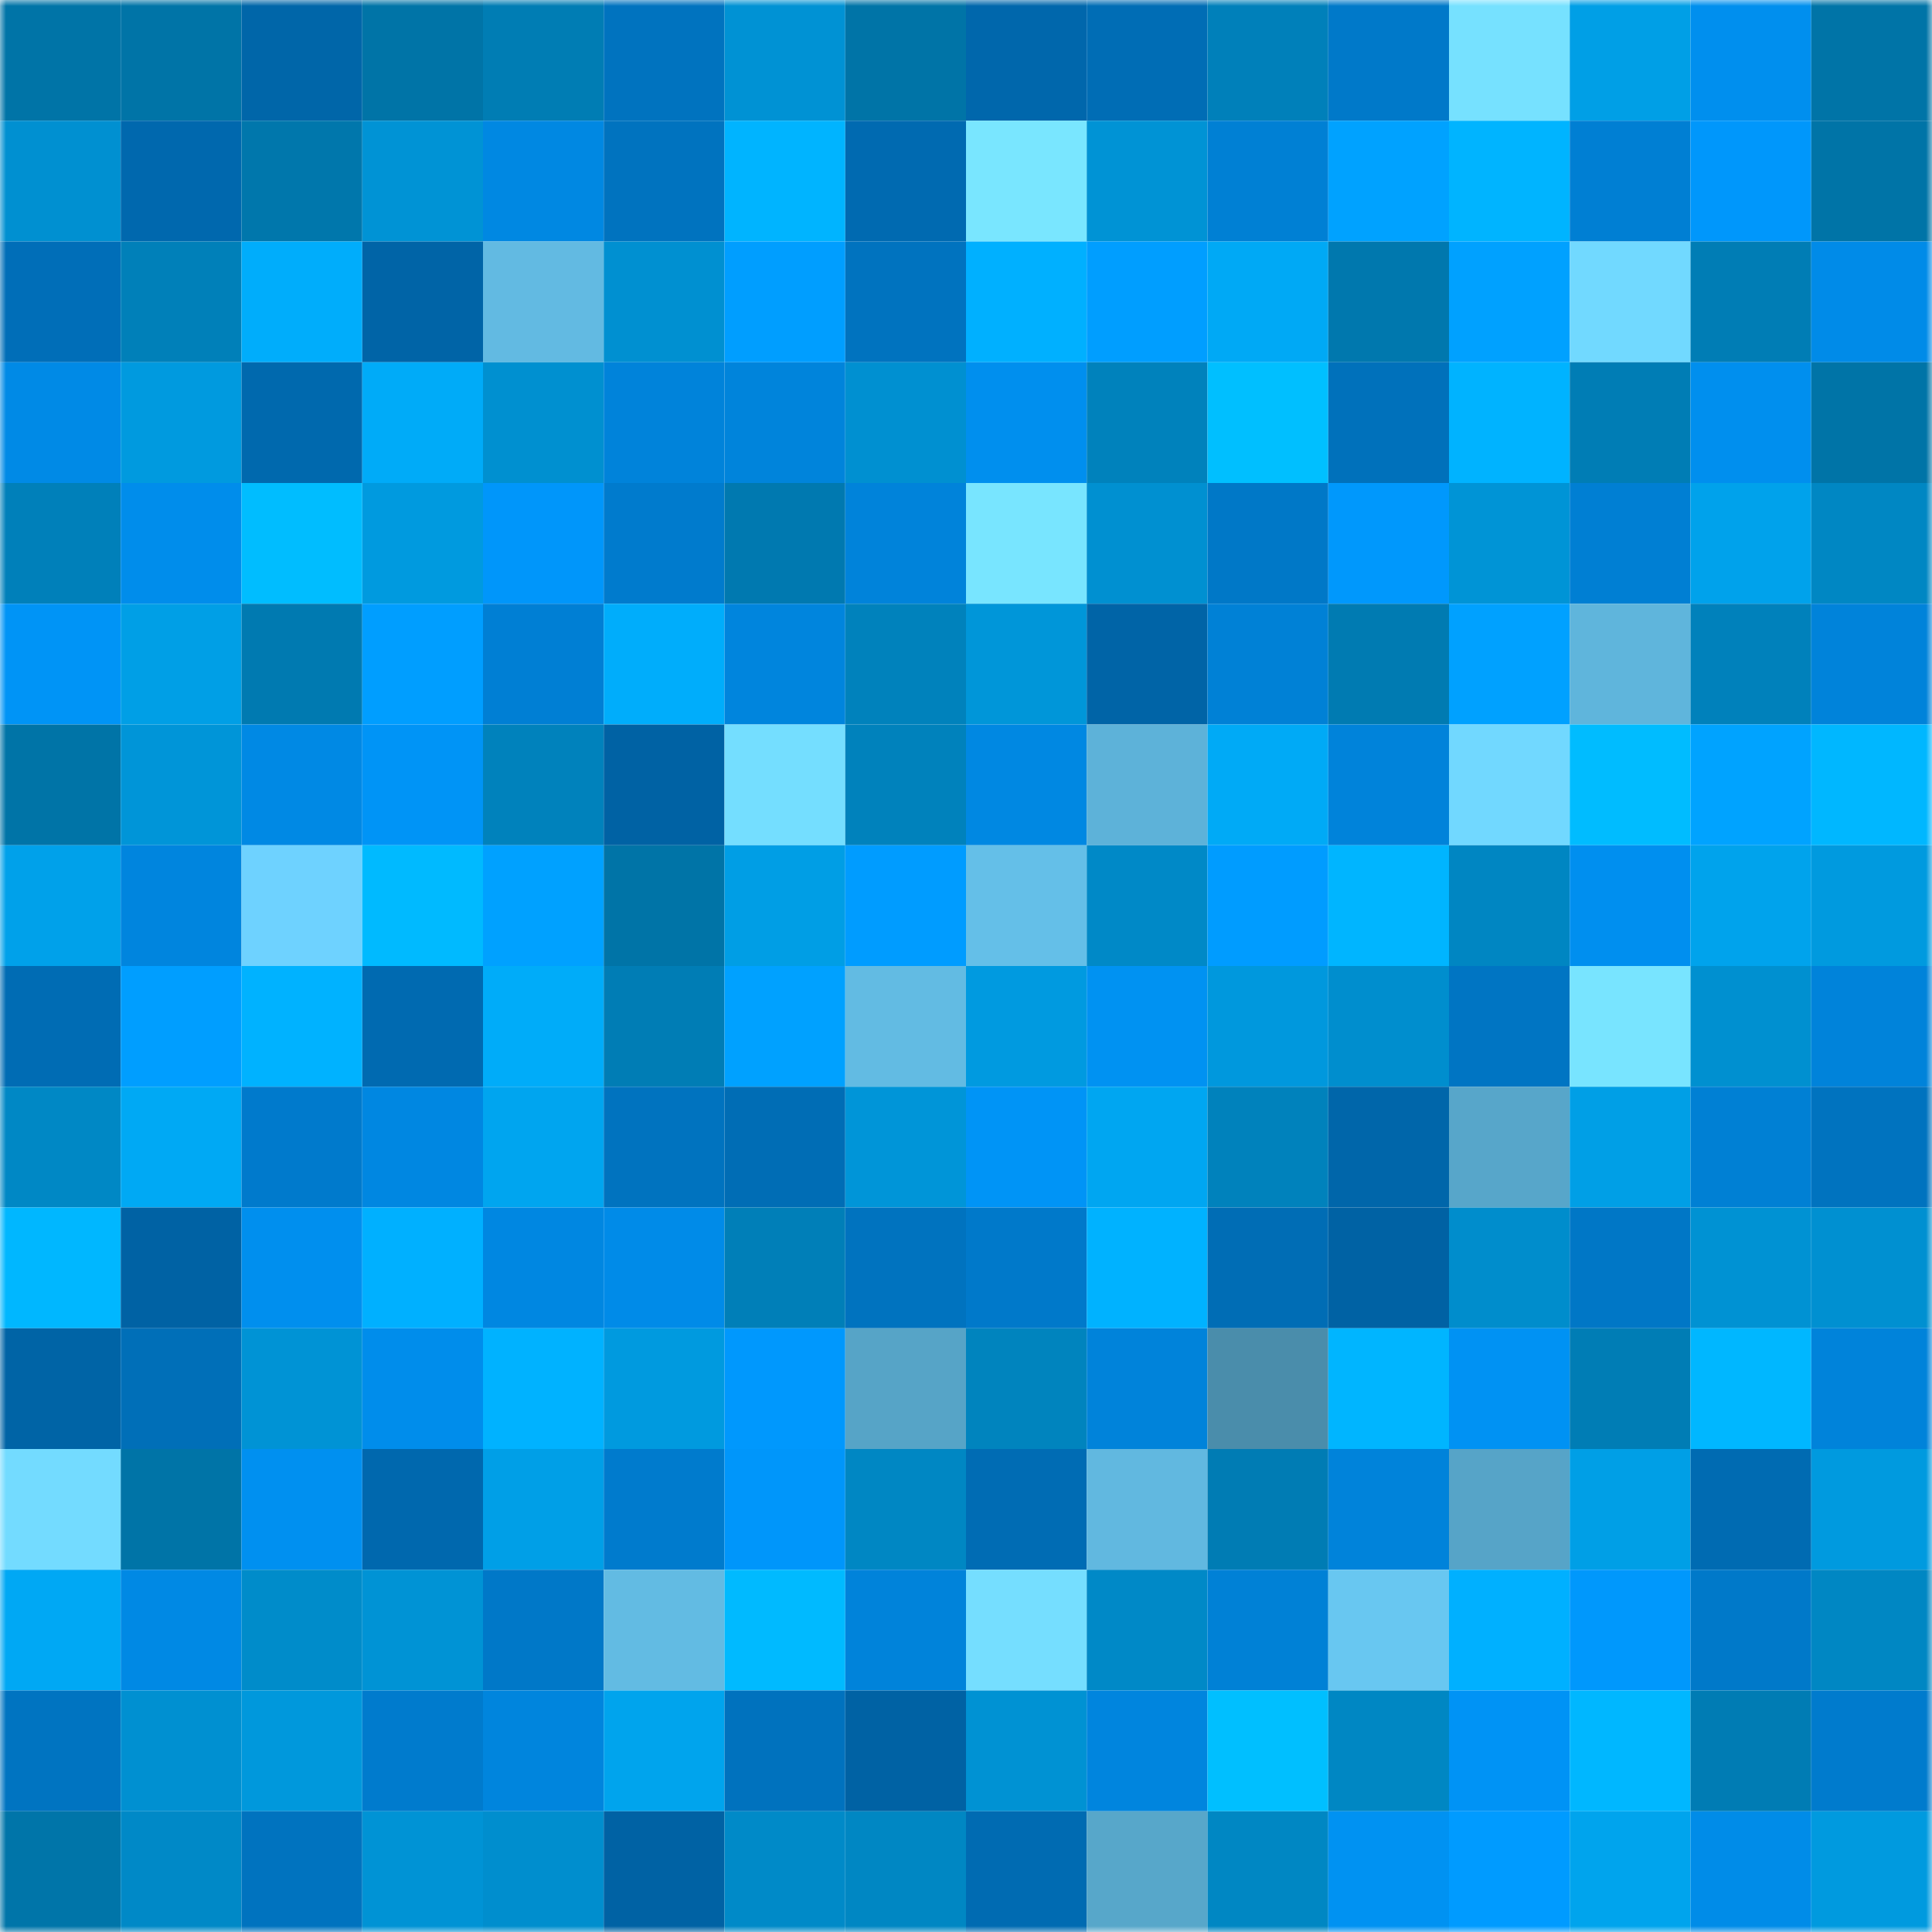 <svg viewBox="0 0 160 160" fill="none" role="img" xmlns="http://www.w3.org/2000/svg" width="240" height="240" name="ens%2Cgoulash.eth"><mask id="132720832" mask-type="alpha" maskUnits="userSpaceOnUse" x="0" y="0" width="160" height="160"><rect width="160" height="160" fill="#FFFFFF"></rect></mask><g mask="url(#132720832)"><rect x="0" y="0" width="10" height="10" fill="#0074a7"></rect><rect x="10" y="0" width="10" height="10" fill="#0074a7"></rect><rect x="20" y="0" width="10" height="10" fill="#0066a9"></rect><rect x="30" y="0" width="10" height="10" fill="#0074a7"></rect><rect x="40" y="0" width="10" height="10" fill="#007db4"></rect><rect x="50" y="0" width="10" height="10" fill="#0073bf"></rect><rect x="60" y="0" width="10" height="10" fill="#0092d4"></rect><rect x="70" y="0" width="10" height="10" fill="#0074a7"></rect><rect x="80" y="0" width="10" height="10" fill="#0067ac"></rect><rect x="90" y="0" width="10" height="10" fill="#006db5"></rect><rect x="100" y="0" width="10" height="10" fill="#0080ba"></rect><rect x="110" y="0" width="10" height="10" fill="#0079c9"></rect><rect x="120" y="0" width="10" height="10" fill="#76e1ff"></rect><rect x="130" y="0" width="10" height="10" fill="#009fe6"></rect><rect x="140" y="0" width="10" height="10" fill="#008fee"></rect><rect x="150" y="0" width="10" height="10" fill="#0074a7"></rect><rect x="0" y="10" width="10" height="10" fill="#0090d1"></rect><rect x="10" y="10" width="10" height="10" fill="#0068ae"></rect><rect x="20" y="10" width="10" height="10" fill="#0077ac"></rect><rect x="30" y="10" width="10" height="10" fill="#0093d5"></rect><rect x="40" y="10" width="10" height="10" fill="#0088e2"></rect><rect x="50" y="10" width="10" height="10" fill="#0073bf"></rect><rect x="60" y="10" width="10" height="10" fill="#00b4ff"></rect><rect x="70" y="10" width="10" height="10" fill="#006ab1"></rect><rect x="80" y="10" width="10" height="10" fill="#79e6ff"></rect><rect x="90" y="10" width="10" height="10" fill="#0093d5"></rect><rect x="100" y="10" width="10" height="10" fill="#0080d4"></rect><rect x="110" y="10" width="10" height="10" fill="#00a2ff"></rect><rect x="120" y="10" width="10" height="10" fill="#00b4ff"></rect><rect x="130" y="10" width="10" height="10" fill="#007fd3"></rect><rect x="140" y="10" width="10" height="10" fill="#0097fb"></rect><rect x="150" y="10" width="10" height="10" fill="#0074a7"></rect><rect x="0" y="20" width="10" height="10" fill="#006eb8"></rect><rect x="10" y="20" width="10" height="10" fill="#0080b9"></rect><rect x="20" y="20" width="10" height="10" fill="#00adfb"></rect><rect x="30" y="20" width="10" height="10" fill="#0064a7"></rect><rect x="40" y="20" width="10" height="10" fill="#62bae2"></rect><rect x="50" y="20" width="10" height="10" fill="#0090d1"></rect><rect x="60" y="20" width="10" height="10" fill="#009eff"></rect><rect x="70" y="20" width="10" height="10" fill="#0073bf"></rect><rect x="80" y="20" width="10" height="10" fill="#00b0ff"></rect><rect x="90" y="20" width="10" height="10" fill="#009eff"></rect><rect x="100" y="20" width="10" height="10" fill="#00a9f5"></rect><rect x="110" y="20" width="10" height="10" fill="#0078ae"></rect><rect x="120" y="20" width="10" height="10" fill="#00a1ff"></rect><rect x="130" y="20" width="10" height="10" fill="#71d9ff"></rect><rect x="140" y="20" width="10" height="10" fill="#007db5"></rect><rect x="150" y="20" width="10" height="10" fill="#008be8"></rect><rect x="0" y="30" width="10" height="10" fill="#008ae6"></rect><rect x="10" y="30" width="10" height="10" fill="#009adf"></rect><rect x="20" y="30" width="10" height="10" fill="#0069ae"></rect><rect x="30" y="30" width="10" height="10" fill="#00abf8"></rect><rect x="40" y="30" width="10" height="10" fill="#0090d0"></rect><rect x="50" y="30" width="10" height="10" fill="#0083da"></rect><rect x="60" y="30" width="10" height="10" fill="#0084db"></rect><rect x="70" y="30" width="10" height="10" fill="#0090d1"></rect><rect x="80" y="30" width="10" height="10" fill="#008fee"></rect><rect x="90" y="30" width="10" height="10" fill="#0082bc"></rect><rect x="100" y="30" width="10" height="10" fill="#00bfff"></rect><rect x="110" y="30" width="10" height="10" fill="#0071bb"></rect><rect x="120" y="30" width="10" height="10" fill="#00b3ff"></rect><rect x="130" y="30" width="10" height="10" fill="#007db5"></rect><rect x="140" y="30" width="10" height="10" fill="#008fee"></rect><rect x="150" y="30" width="10" height="10" fill="#0074a7"></rect><rect x="0" y="40" width="10" height="10" fill="#0080ba"></rect><rect x="10" y="40" width="10" height="10" fill="#008deb"></rect><rect x="20" y="40" width="10" height="10" fill="#00bdff"></rect><rect x="30" y="40" width="10" height="10" fill="#009adf"></rect><rect x="40" y="40" width="10" height="10" fill="#0096fa"></rect><rect x="50" y="40" width="10" height="10" fill="#007bcd"></rect><rect x="60" y="40" width="10" height="10" fill="#0079b0"></rect><rect x="70" y="40" width="10" height="10" fill="#0083da"></rect><rect x="80" y="40" width="10" height="10" fill="#78e5ff"></rect><rect x="90" y="40" width="10" height="10" fill="#0090d1"></rect><rect x="100" y="40" width="10" height="10" fill="#0078c7"></rect><rect x="110" y="40" width="10" height="10" fill="#0098fc"></rect><rect x="120" y="40" width="10" height="10" fill="#0094d6"></rect><rect x="130" y="40" width="10" height="10" fill="#007fd3"></rect><rect x="140" y="40" width="10" height="10" fill="#00a2eb"></rect><rect x="150" y="40" width="10" height="10" fill="#0087c3"></rect><rect x="0" y="50" width="10" height="10" fill="#0094f6"></rect><rect x="10" y="50" width="10" height="10" fill="#009fe6"></rect><rect x="20" y="50" width="10" height="10" fill="#007ab1"></rect><rect x="30" y="50" width="10" height="10" fill="#009eff"></rect><rect x="40" y="50" width="10" height="10" fill="#007fd4"></rect><rect x="50" y="50" width="10" height="10" fill="#00adfb"></rect><rect x="60" y="50" width="10" height="10" fill="#0085dd"></rect><rect x="70" y="50" width="10" height="10" fill="#0082bc"></rect><rect x="80" y="50" width="10" height="10" fill="#0096d9"></rect><rect x="90" y="50" width="10" height="10" fill="#0064a7"></rect><rect x="100" y="50" width="10" height="10" fill="#0081d6"></rect><rect x="110" y="50" width="10" height="10" fill="#007bb2"></rect><rect x="120" y="50" width="10" height="10" fill="#00a1ff"></rect><rect x="130" y="50" width="10" height="10" fill="#5fb5dc"></rect><rect x="140" y="50" width="10" height="10" fill="#0081bb"></rect><rect x="150" y="50" width="10" height="10" fill="#0083da"></rect><rect x="0" y="60" width="10" height="10" fill="#0074a7"></rect><rect x="10" y="60" width="10" height="10" fill="#0095d8"></rect><rect x="20" y="60" width="10" height="10" fill="#0089e4"></rect><rect x="30" y="60" width="10" height="10" fill="#0094f6"></rect><rect x="40" y="60" width="10" height="10" fill="#0082bc"></rect><rect x="50" y="60" width="10" height="10" fill="#0062a4"></rect><rect x="60" y="60" width="10" height="10" fill="#74deff"></rect><rect x="70" y="60" width="10" height="10" fill="#0082bc"></rect><rect x="80" y="60" width="10" height="10" fill="#0088e2"></rect><rect x="90" y="60" width="10" height="10" fill="#5db2d9"></rect><rect x="100" y="60" width="10" height="10" fill="#00aaf6"></rect><rect x="110" y="60" width="10" height="10" fill="#0083da"></rect><rect x="120" y="60" width="10" height="10" fill="#71d8ff"></rect><rect x="130" y="60" width="10" height="10" fill="#00bcff"></rect><rect x="140" y="60" width="10" height="10" fill="#00a3ff"></rect><rect x="150" y="60" width="10" height="10" fill="#00b7ff"></rect><rect x="0" y="70" width="10" height="10" fill="#00a1ea"></rect><rect x="10" y="70" width="10" height="10" fill="#0085de"></rect><rect x="20" y="70" width="10" height="10" fill="#6ed2ff"></rect><rect x="30" y="70" width="10" height="10" fill="#00baff"></rect><rect x="40" y="70" width="10" height="10" fill="#00a1ff"></rect><rect x="50" y="70" width="10" height="10" fill="#0074a7"></rect><rect x="60" y="70" width="10" height="10" fill="#009ee5"></rect><rect x="70" y="70" width="10" height="10" fill="#009cff"></rect><rect x="80" y="70" width="10" height="10" fill="#64bfe8"></rect><rect x="90" y="70" width="10" height="10" fill="#0089c7"></rect><rect x="100" y="70" width="10" height="10" fill="#009cff"></rect><rect x="110" y="70" width="10" height="10" fill="#00b5ff"></rect><rect x="120" y="70" width="10" height="10" fill="#0086c2"></rect><rect x="130" y="70" width="10" height="10" fill="#008fef"></rect><rect x="140" y="70" width="10" height="10" fill="#00a3ec"></rect><rect x="150" y="70" width="10" height="10" fill="#009adf"></rect><rect x="0" y="80" width="10" height="10" fill="#006cb4"></rect><rect x="10" y="80" width="10" height="10" fill="#009eff"></rect><rect x="20" y="80" width="10" height="10" fill="#00b2ff"></rect><rect x="30" y="80" width="10" height="10" fill="#006ab1"></rect><rect x="40" y="80" width="10" height="10" fill="#00acf9"></rect><rect x="50" y="80" width="10" height="10" fill="#007db5"></rect><rect x="60" y="80" width="10" height="10" fill="#00a1ff"></rect><rect x="70" y="80" width="10" height="10" fill="#62bbe3"></rect><rect x="80" y="80" width="10" height="10" fill="#009ae0"></rect><rect x="90" y="80" width="10" height="10" fill="#0092f2"></rect><rect x="100" y="80" width="10" height="10" fill="#0098dd"></rect><rect x="110" y="80" width="10" height="10" fill="#008ece"></rect><rect x="120" y="80" width="10" height="10" fill="#0075c3"></rect><rect x="130" y="80" width="10" height="10" fill="#78e4ff"></rect><rect x="140" y="80" width="10" height="10" fill="#0090d0"></rect><rect x="150" y="80" width="10" height="10" fill="#0083da"></rect><rect x="0" y="90" width="10" height="10" fill="#0088c5"></rect><rect x="10" y="90" width="10" height="10" fill="#00a9f4"></rect><rect x="20" y="90" width="10" height="10" fill="#007acc"></rect><rect x="30" y="90" width="10" height="10" fill="#0087e1"></rect><rect x="40" y="90" width="10" height="10" fill="#00a5ef"></rect><rect x="50" y="90" width="10" height="10" fill="#0073bf"></rect><rect x="60" y="90" width="10" height="10" fill="#006db5"></rect><rect x="70" y="90" width="10" height="10" fill="#0095d8"></rect><rect x="80" y="90" width="10" height="10" fill="#0094f6"></rect><rect x="90" y="90" width="10" height="10" fill="#00a6f1"></rect><rect x="100" y="90" width="10" height="10" fill="#0082bc"></rect><rect x="110" y="90" width="10" height="10" fill="#0066aa"></rect><rect x="120" y="90" width="10" height="10" fill="#57a6ca"></rect><rect x="130" y="90" width="10" height="10" fill="#009fe6"></rect><rect x="140" y="90" width="10" height="10" fill="#0080d4"></rect><rect x="150" y="90" width="10" height="10" fill="#0073bf"></rect><rect x="0" y="100" width="10" height="10" fill="#00b7ff"></rect><rect x="10" y="100" width="10" height="10" fill="#0062a4"></rect><rect x="20" y="100" width="10" height="10" fill="#008fee"></rect><rect x="30" y="100" width="10" height="10" fill="#00b0ff"></rect><rect x="40" y="100" width="10" height="10" fill="#0087e1"></rect><rect x="50" y="100" width="10" height="10" fill="#008be8"></rect><rect x="60" y="100" width="10" height="10" fill="#007fb8"></rect><rect x="70" y="100" width="10" height="10" fill="#0073bf"></rect><rect x="80" y="100" width="10" height="10" fill="#0079ca"></rect><rect x="90" y="100" width="10" height="10" fill="#00b2ff"></rect><rect x="100" y="100" width="10" height="10" fill="#006db5"></rect><rect x="110" y="100" width="10" height="10" fill="#0062a4"></rect><rect x="120" y="100" width="10" height="10" fill="#008dcc"></rect><rect x="130" y="100" width="10" height="10" fill="#0077c6"></rect><rect x="140" y="100" width="10" height="10" fill="#0092d3"></rect><rect x="150" y="100" width="10" height="10" fill="#0090d1"></rect><rect x="0" y="110" width="10" height="10" fill="#0064a6"></rect><rect x="10" y="110" width="10" height="10" fill="#006fb8"></rect><rect x="20" y="110" width="10" height="10" fill="#0093d5"></rect><rect x="30" y="110" width="10" height="10" fill="#008deb"></rect><rect x="40" y="110" width="10" height="10" fill="#00b2ff"></rect><rect x="50" y="110" width="10" height="10" fill="#009adf"></rect><rect x="60" y="110" width="10" height="10" fill="#0098fd"></rect><rect x="70" y="110" width="10" height="10" fill="#56a4c7"></rect><rect x="80" y="110" width="10" height="10" fill="#0084be"></rect><rect x="90" y="110" width="10" height="10" fill="#0083da"></rect><rect x="100" y="110" width="10" height="10" fill="#4a8dab"></rect><rect x="110" y="110" width="10" height="10" fill="#00b5ff"></rect><rect x="120" y="110" width="10" height="10" fill="#0092f3"></rect><rect x="130" y="110" width="10" height="10" fill="#007db5"></rect><rect x="140" y="110" width="10" height="10" fill="#00b7ff"></rect><rect x="150" y="110" width="10" height="10" fill="#0083da"></rect><rect x="0" y="120" width="10" height="10" fill="#73dbff"></rect><rect x="10" y="120" width="10" height="10" fill="#0074a7"></rect><rect x="20" y="120" width="10" height="10" fill="#0090f0"></rect><rect x="30" y="120" width="10" height="10" fill="#0068ae"></rect><rect x="40" y="120" width="10" height="10" fill="#009fe7"></rect><rect x="50" y="120" width="10" height="10" fill="#007bcd"></rect><rect x="60" y="120" width="10" height="10" fill="#0096fa"></rect><rect x="70" y="120" width="10" height="10" fill="#0087c3"></rect><rect x="80" y="120" width="10" height="10" fill="#006cb4"></rect><rect x="90" y="120" width="10" height="10" fill="#61b8e0"></rect><rect x="100" y="120" width="10" height="10" fill="#007cb4"></rect><rect x="110" y="120" width="10" height="10" fill="#0083da"></rect><rect x="120" y="120" width="10" height="10" fill="#56a4c8"></rect><rect x="130" y="120" width="10" height="10" fill="#009fe6"></rect><rect x="140" y="120" width="10" height="10" fill="#006bb2"></rect><rect x="150" y="120" width="10" height="10" fill="#009adf"></rect><rect x="0" y="130" width="10" height="10" fill="#00a8f4"></rect><rect x="10" y="130" width="10" height="10" fill="#0089e4"></rect><rect x="20" y="130" width="10" height="10" fill="#008cca"></rect><rect x="30" y="130" width="10" height="10" fill="#0093d5"></rect><rect x="40" y="130" width="10" height="10" fill="#0078c8"></rect><rect x="50" y="130" width="10" height="10" fill="#62bbe3"></rect><rect x="60" y="130" width="10" height="10" fill="#00baff"></rect><rect x="70" y="130" width="10" height="10" fill="#0083da"></rect><rect x="80" y="130" width="10" height="10" fill="#75deff"></rect><rect x="90" y="130" width="10" height="10" fill="#0089c7"></rect><rect x="100" y="130" width="10" height="10" fill="#0081d6"></rect><rect x="110" y="130" width="10" height="10" fill="#68c7f1"></rect><rect x="120" y="130" width="10" height="10" fill="#00b0ff"></rect><rect x="130" y="130" width="10" height="10" fill="#0098fc"></rect><rect x="140" y="130" width="10" height="10" fill="#0079c9"></rect><rect x="150" y="130" width="10" height="10" fill="#0087c3"></rect><rect x="0" y="140" width="10" height="10" fill="#0074c1"></rect><rect x="10" y="140" width="10" height="10" fill="#0090d1"></rect><rect x="20" y="140" width="10" height="10" fill="#0098dc"></rect><rect x="30" y="140" width="10" height="10" fill="#007bcd"></rect><rect x="40" y="140" width="10" height="10" fill="#0085dd"></rect><rect x="50" y="140" width="10" height="10" fill="#00a4ed"></rect><rect x="60" y="140" width="10" height="10" fill="#0072be"></rect><rect x="70" y="140" width="10" height="10" fill="#0062a4"></rect><rect x="80" y="140" width="10" height="10" fill="#0092d3"></rect><rect x="90" y="140" width="10" height="10" fill="#0085de"></rect><rect x="100" y="140" width="10" height="10" fill="#00bfff"></rect><rect x="110" y="140" width="10" height="10" fill="#0087c3"></rect><rect x="120" y="140" width="10" height="10" fill="#0093f5"></rect><rect x="130" y="140" width="10" height="10" fill="#00b7ff"></rect><rect x="140" y="140" width="10" height="10" fill="#007cb4"></rect><rect x="150" y="140" width="10" height="10" fill="#007bcd"></rect><rect x="0" y="150" width="10" height="10" fill="#0075a9"></rect><rect x="10" y="150" width="10" height="10" fill="#0089c7"></rect><rect x="20" y="150" width="10" height="10" fill="#0073bf"></rect><rect x="30" y="150" width="10" height="10" fill="#0093d5"></rect><rect x="40" y="150" width="10" height="10" fill="#008ece"></rect><rect x="50" y="150" width="10" height="10" fill="#0062a4"></rect><rect x="60" y="150" width="10" height="10" fill="#008ac8"></rect><rect x="70" y="150" width="10" height="10" fill="#0087c3"></rect><rect x="80" y="150" width="10" height="10" fill="#006bb2"></rect><rect x="90" y="150" width="10" height="10" fill="#57a7ca"></rect><rect x="100" y="150" width="10" height="10" fill="#0087c3"></rect><rect x="110" y="150" width="10" height="10" fill="#0092f2"></rect><rect x="120" y="150" width="10" height="10" fill="#009bff"></rect><rect x="130" y="150" width="10" height="10" fill="#00a4ed"></rect><rect x="140" y="150" width="10" height="10" fill="#008ce8"></rect><rect x="150" y="150" width="10" height="10" fill="#009adf"></rect></g></svg>